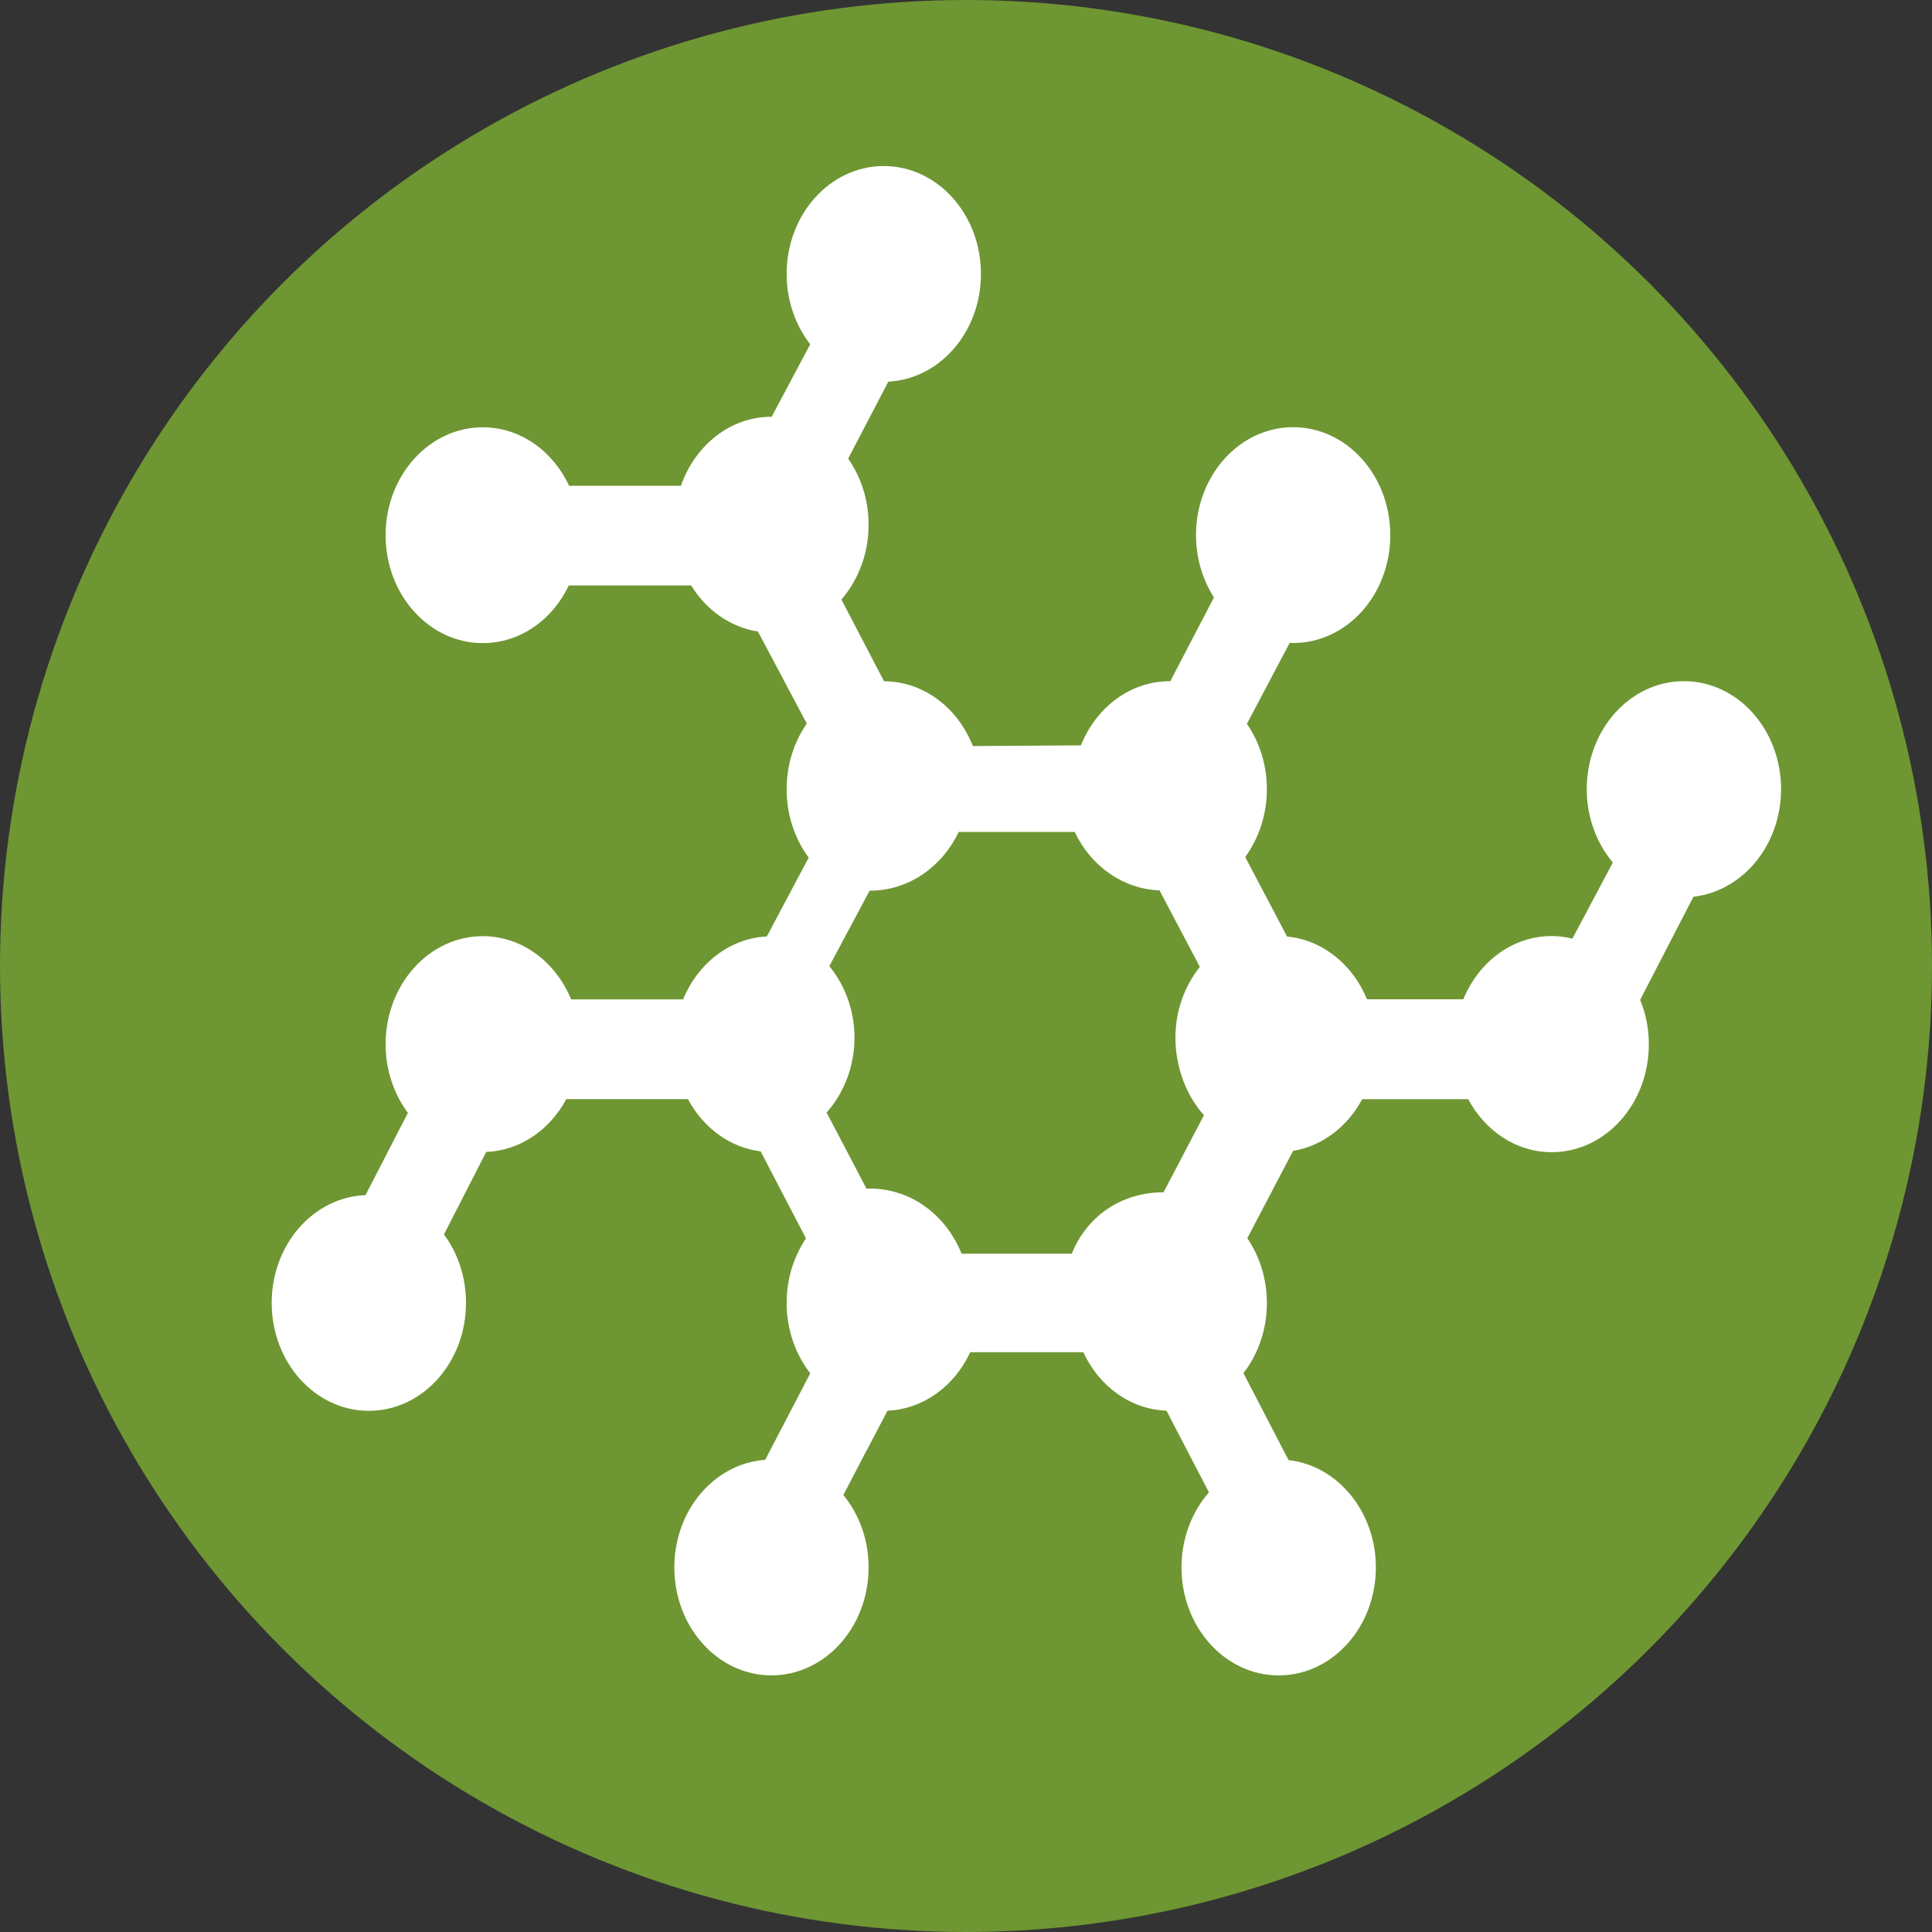 <svg viewBox="0 0 128 128" version="1.1"
    xmlns="http://www.w3.org/2000/svg"
    xmlns:xlink="http://www.w3.org/1999/xlink">
    <rect x="0" y="0" width="128" height="128" fill="#333333" stroke="none"/>
    <circle fill="#6E9632" cx="64" cy="64" r="64"></circle>
    <path d="M118,52.284 C118,48.328 115.118,45.129 111.563,45.129 C108.008,45.129 105.126,48.328 105.126,52.284 C105.126,54.163 105.786,55.867 106.854,57.145 L104.176,62.187 C103.733,62.079 103.274,62.016 102.8,62.016 C100.197,62.016 97.962,63.734 96.947,66.206 L90.57,66.206 C89.627,63.916 87.634,62.271 85.273,62.051 L82.498,56.782 C83.394,55.546 83.934,53.985 83.934,52.284 C83.934,50.65 83.438,49.156 82.611,47.954 L85.446,42.591 C85.522,42.594 85.597,42.601 85.676,42.601 C89.231,42.601 92.11,39.403 92.11,35.454 C92.11,31.504 89.231,28.302 85.676,28.302 C82.121,28.302 79.238,31.504 79.238,35.454 C79.238,36.99 79.682,38.415 80.427,39.584 L77.535,45.133 C77.522,45.133 77.51,45.133 77.494,45.133 C74.866,45.133 72.613,46.882 71.613,49.383 L64.453,49.428 C63.463,46.903 61.203,45.143 58.569,45.136 L55.746,39.721 C56.859,38.432 57.547,36.69 57.547,34.762 C57.547,33.107 57.041,31.599 56.193,30.383 L58.855,25.285 C62.268,25.111 64.99,21.989 64.99,18.148 C64.99,14.199 62.108,11 58.553,11 C54.998,11 52.116,14.199 52.116,18.148 C52.116,19.932 52.707,21.559 53.678,22.809 L51.126,27.611 C51.123,27.611 51.116,27.611 51.11,27.611 C48.376,27.611 46.047,29.51 45.113,32.185 L37.705,32.185 C36.633,29.884 34.477,28.309 31.987,28.309 C28.432,28.309 25.547,31.511 25.547,35.461 C25.547,39.41 28.432,42.608 31.987,42.608 C34.458,42.608 36.601,41.065 37.683,38.788 L45.792,38.788 C46.788,40.415 48.379,41.554 50.214,41.84 L53.452,47.937 C52.616,49.145 52.116,50.647 52.116,52.291 C52.116,54.009 52.666,55.588 53.578,56.82 L50.805,62.041 C48.335,62.166 46.229,63.842 45.254,66.213 L37.84,66.213 C36.824,63.741 34.59,62.023 31.987,62.023 C28.432,62.023 25.547,65.229 25.547,69.178 C25.547,70.903 26.103,72.492 27.024,73.731 L24.214,79.182 C20.763,79.311 18,82.454 18,86.32 C18,90.269 20.882,93.471 24.437,93.471 C27.992,93.471 30.874,90.269 30.874,86.32 C30.874,84.595 30.328,83.016 29.413,81.784 L32.213,76.319 C34.473,76.228 36.432,74.849 37.519,72.82 L45.578,72.82 C46.584,74.702 48.341,76.029 50.394,76.28 L53.398,82.049 C52.597,83.24 52.116,84.713 52.116,86.32 C52.116,88.104 52.707,89.735 53.681,90.985 L50.695,96.718 C47.335,96.956 44.676,100.05 44.676,103.842 C44.676,107.794 47.555,110.997 51.11,110.997 C54.665,110.997 57.547,107.794 57.547,103.842 C57.547,101.991 56.912,100.315 55.875,99.047 L57.453,96.02 C57.453,96.02 57.456,96.023 57.459,96.027 L58.798,93.46 C61.193,93.363 63.249,91.812 64.28,89.588 L71.773,89.588 C72.807,91.83 74.876,93.373 77.28,93.46 L80.096,98.873 C78.971,100.158 78.277,101.911 78.277,103.845 C78.277,107.798 81.159,111 84.717,111 C88.272,111 91.154,107.798 91.154,103.845 C91.154,100.144 88.614,97.095 85.371,96.736 L82.382,90.974 C83.35,89.724 83.934,88.104 83.934,86.326 C83.934,84.713 83.45,83.236 82.639,82.035 L85.669,76.249 C87.618,75.928 89.281,74.636 90.249,72.823 L97.271,72.823 C98.393,74.922 100.449,76.336 102.803,76.336 C106.361,76.336 109.24,73.134 109.24,69.185 C109.24,68.134 109.033,67.139 108.665,66.241 L112.195,59.411 C115.451,59.045 118,55.993 118,52.284 Z M77.076,78.993 C74.358,78.993 72.027,80.519 71.011,83.059 L63.705,83.059 C62.693,80.516 60.359,78.745 57.644,78.745 C57.566,78.745 57.489,78.752 57.409,78.755 L54.765,73.708 C55.906,72.426 56.612,70.672 56.612,68.751 C56.612,66.931 55.98,65.269 54.945,64.011 L57.618,59.005 C57.628,59.005 57.634,59.009 57.644,59.009 C60.204,59.009 62.419,57.427 63.515,55.118 L71.201,55.118 C72.259,57.353 74.367,58.897 76.821,58.991 L79.494,64.06 C78.488,65.317 77.875,66.956 77.875,68.751 C77.875,70.7 78.598,72.594 79.765,73.886 L77.085,78.996 C77.085,78.993 77.079,78.993 77.076,78.993 Z" fill="#FFFFFF" fill-rule="nonzero"></path>
</svg>